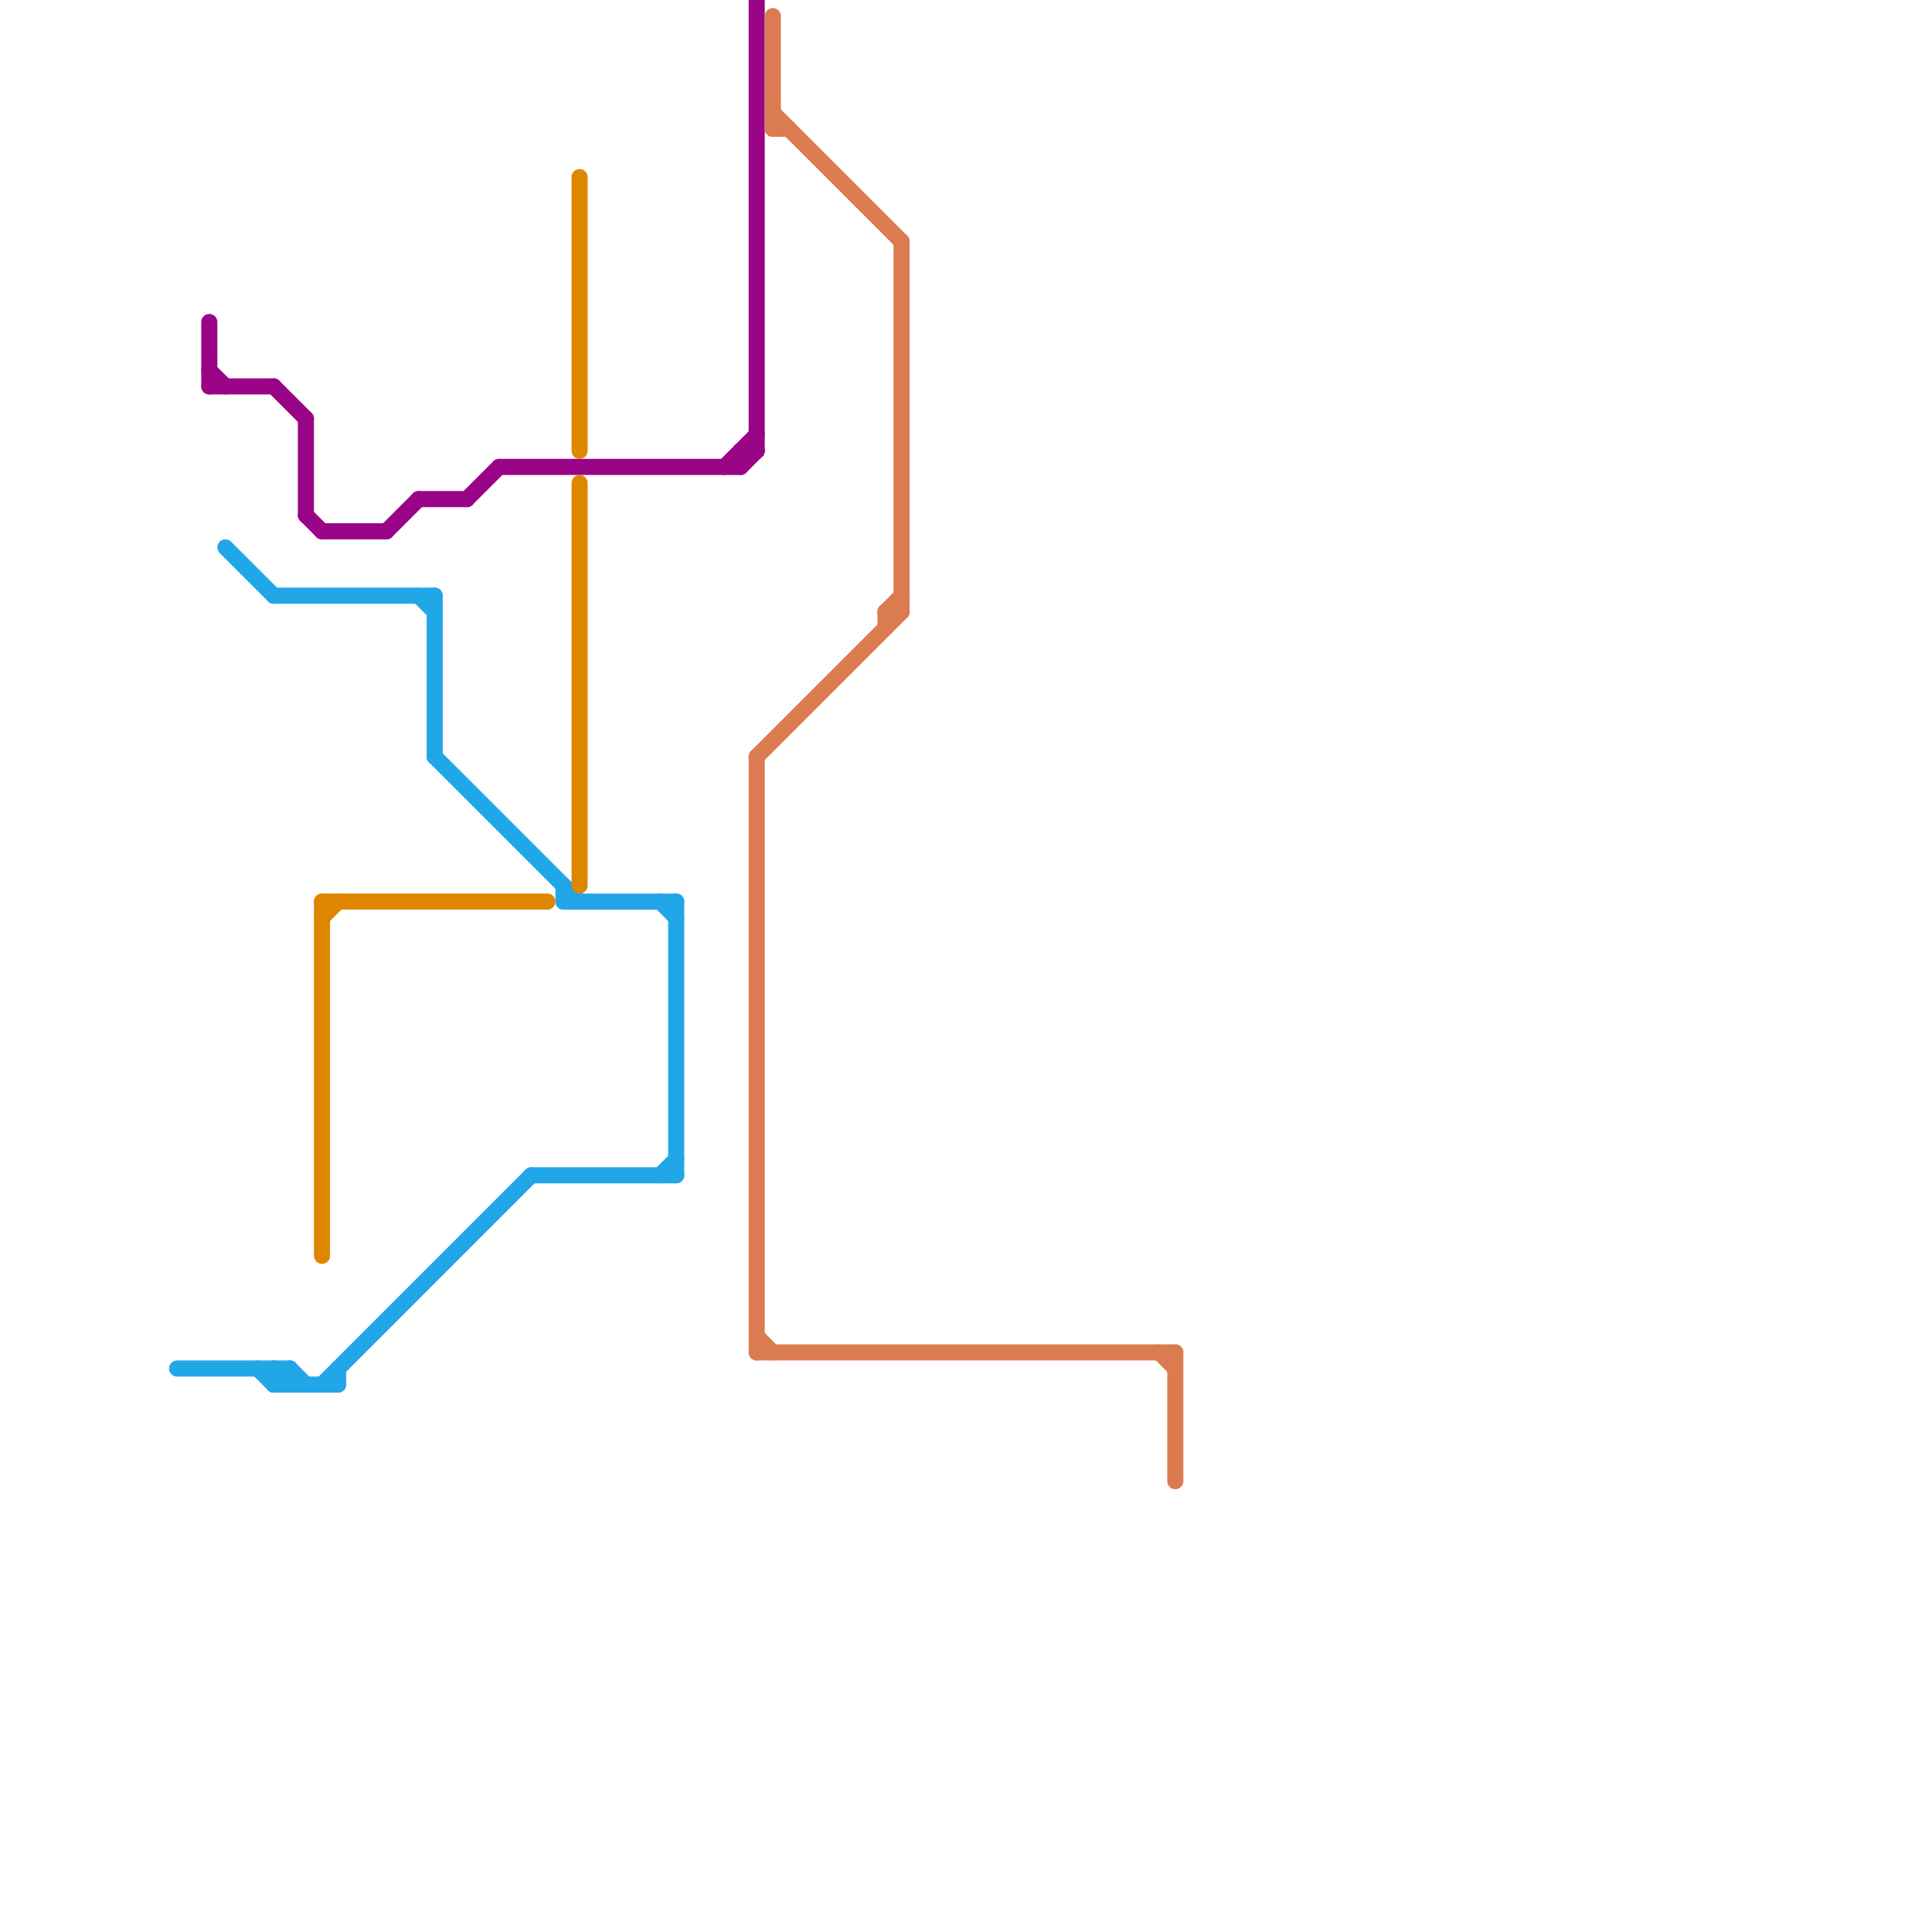 
<svg version="1.1" xmlns="http://www.w3.org/2000/svg" viewBox="0 0 120 120">
<style>text { font: 1px Helvetica; font-weight: 600; white-space: pre; dominant-baseline: central; } line { stroke-width: 1; fill: none; stroke-linecap: round; stroke-linejoin: round; } .c0 { stroke: #21a6e8 } .c1 { stroke: #990586 } .c2 { stroke: #df8600 } .c3 { stroke: #da7b52 }</style><defs><g id="wm-xf"><circle r="1.2" fill="#000"/><circle r="0.9" fill="#fff"/><circle r="0.6" fill="#000"/><circle r="0.3" fill="#fff"/></g><g id="wm"><circle r="0.6" fill="#000"/><circle r="0.3" fill="#fff"/></g></defs><line class="c0" x1="42" y1="56" x2="42" y2="73"/><line class="c0" x1="11" y1="85" x2="18" y2="85"/><line class="c0" x1="17" y1="85" x2="18" y2="86"/><line class="c0" x1="26" y1="37" x2="27" y2="38"/><line class="c0" x1="35" y1="56" x2="42" y2="56"/><line class="c0" x1="17" y1="86" x2="18" y2="85"/><line class="c0" x1="20" y1="86" x2="33" y2="73"/><line class="c0" x1="14" y1="34" x2="17" y2="37"/><line class="c0" x1="18" y1="85" x2="18" y2="86"/><line class="c0" x1="41" y1="73" x2="42" y2="72"/><line class="c0" x1="21" y1="85" x2="21" y2="86"/><line class="c0" x1="17" y1="86" x2="21" y2="86"/><line class="c0" x1="17" y1="85" x2="17" y2="86"/><line class="c0" x1="41" y1="56" x2="42" y2="57"/><line class="c0" x1="17" y1="37" x2="27" y2="37"/><line class="c0" x1="35" y1="55" x2="35" y2="56"/><line class="c0" x1="16" y1="85" x2="17" y2="86"/><line class="c0" x1="27" y1="47" x2="36" y2="56"/><line class="c0" x1="33" y1="73" x2="42" y2="73"/><line class="c0" x1="18" y1="85" x2="19" y2="86"/><line class="c0" x1="27" y1="37" x2="27" y2="47"/><line class="c1" x1="26" y1="31" x2="29" y2="31"/><line class="c1" x1="13" y1="20" x2="13" y2="24"/><line class="c1" x1="13" y1="23" x2="14" y2="24"/><line class="c1" x1="31" y1="29" x2="46" y2="29"/><line class="c1" x1="46" y1="29" x2="47" y2="28"/><line class="c1" x1="47" y1="0" x2="47" y2="28"/><line class="c1" x1="29" y1="31" x2="31" y2="29"/><line class="c1" x1="19" y1="32" x2="20" y2="33"/><line class="c1" x1="20" y1="33" x2="24" y2="33"/><line class="c1" x1="24" y1="33" x2="26" y2="31"/><line class="c1" x1="46" y1="28" x2="47" y2="28"/><line class="c1" x1="17" y1="24" x2="19" y2="26"/><line class="c1" x1="46" y1="28" x2="46" y2="29"/><line class="c1" x1="45" y1="29" x2="47" y2="27"/><line class="c1" x1="13" y1="24" x2="17" y2="24"/><line class="c1" x1="19" y1="26" x2="19" y2="32"/><line class="c2" x1="20" y1="56" x2="20" y2="78"/><line class="c2" x1="20" y1="57" x2="21" y2="56"/><line class="c2" x1="36" y1="30" x2="36" y2="55"/><line class="c2" x1="20" y1="56" x2="34" y2="56"/><line class="c2" x1="36" y1="11" x2="36" y2="28"/><line class="c3" x1="48" y1="1" x2="48" y2="8"/><line class="c3" x1="48" y1="8" x2="49" y2="8"/><line class="c3" x1="55" y1="38" x2="55" y2="39"/><line class="c3" x1="73" y1="84" x2="73" y2="92"/><line class="c3" x1="48" y1="7" x2="56" y2="15"/><line class="c3" x1="55" y1="38" x2="56" y2="38"/><line class="c3" x1="47" y1="83" x2="48" y2="84"/><line class="c3" x1="47" y1="84" x2="73" y2="84"/><line class="c3" x1="47" y1="47" x2="56" y2="38"/><line class="c3" x1="72" y1="84" x2="73" y2="85"/><line class="c3" x1="55" y1="38" x2="56" y2="37"/><line class="c3" x1="47" y1="47" x2="47" y2="84"/><line class="c3" x1="56" y1="15" x2="56" y2="38"/>
</svg>
